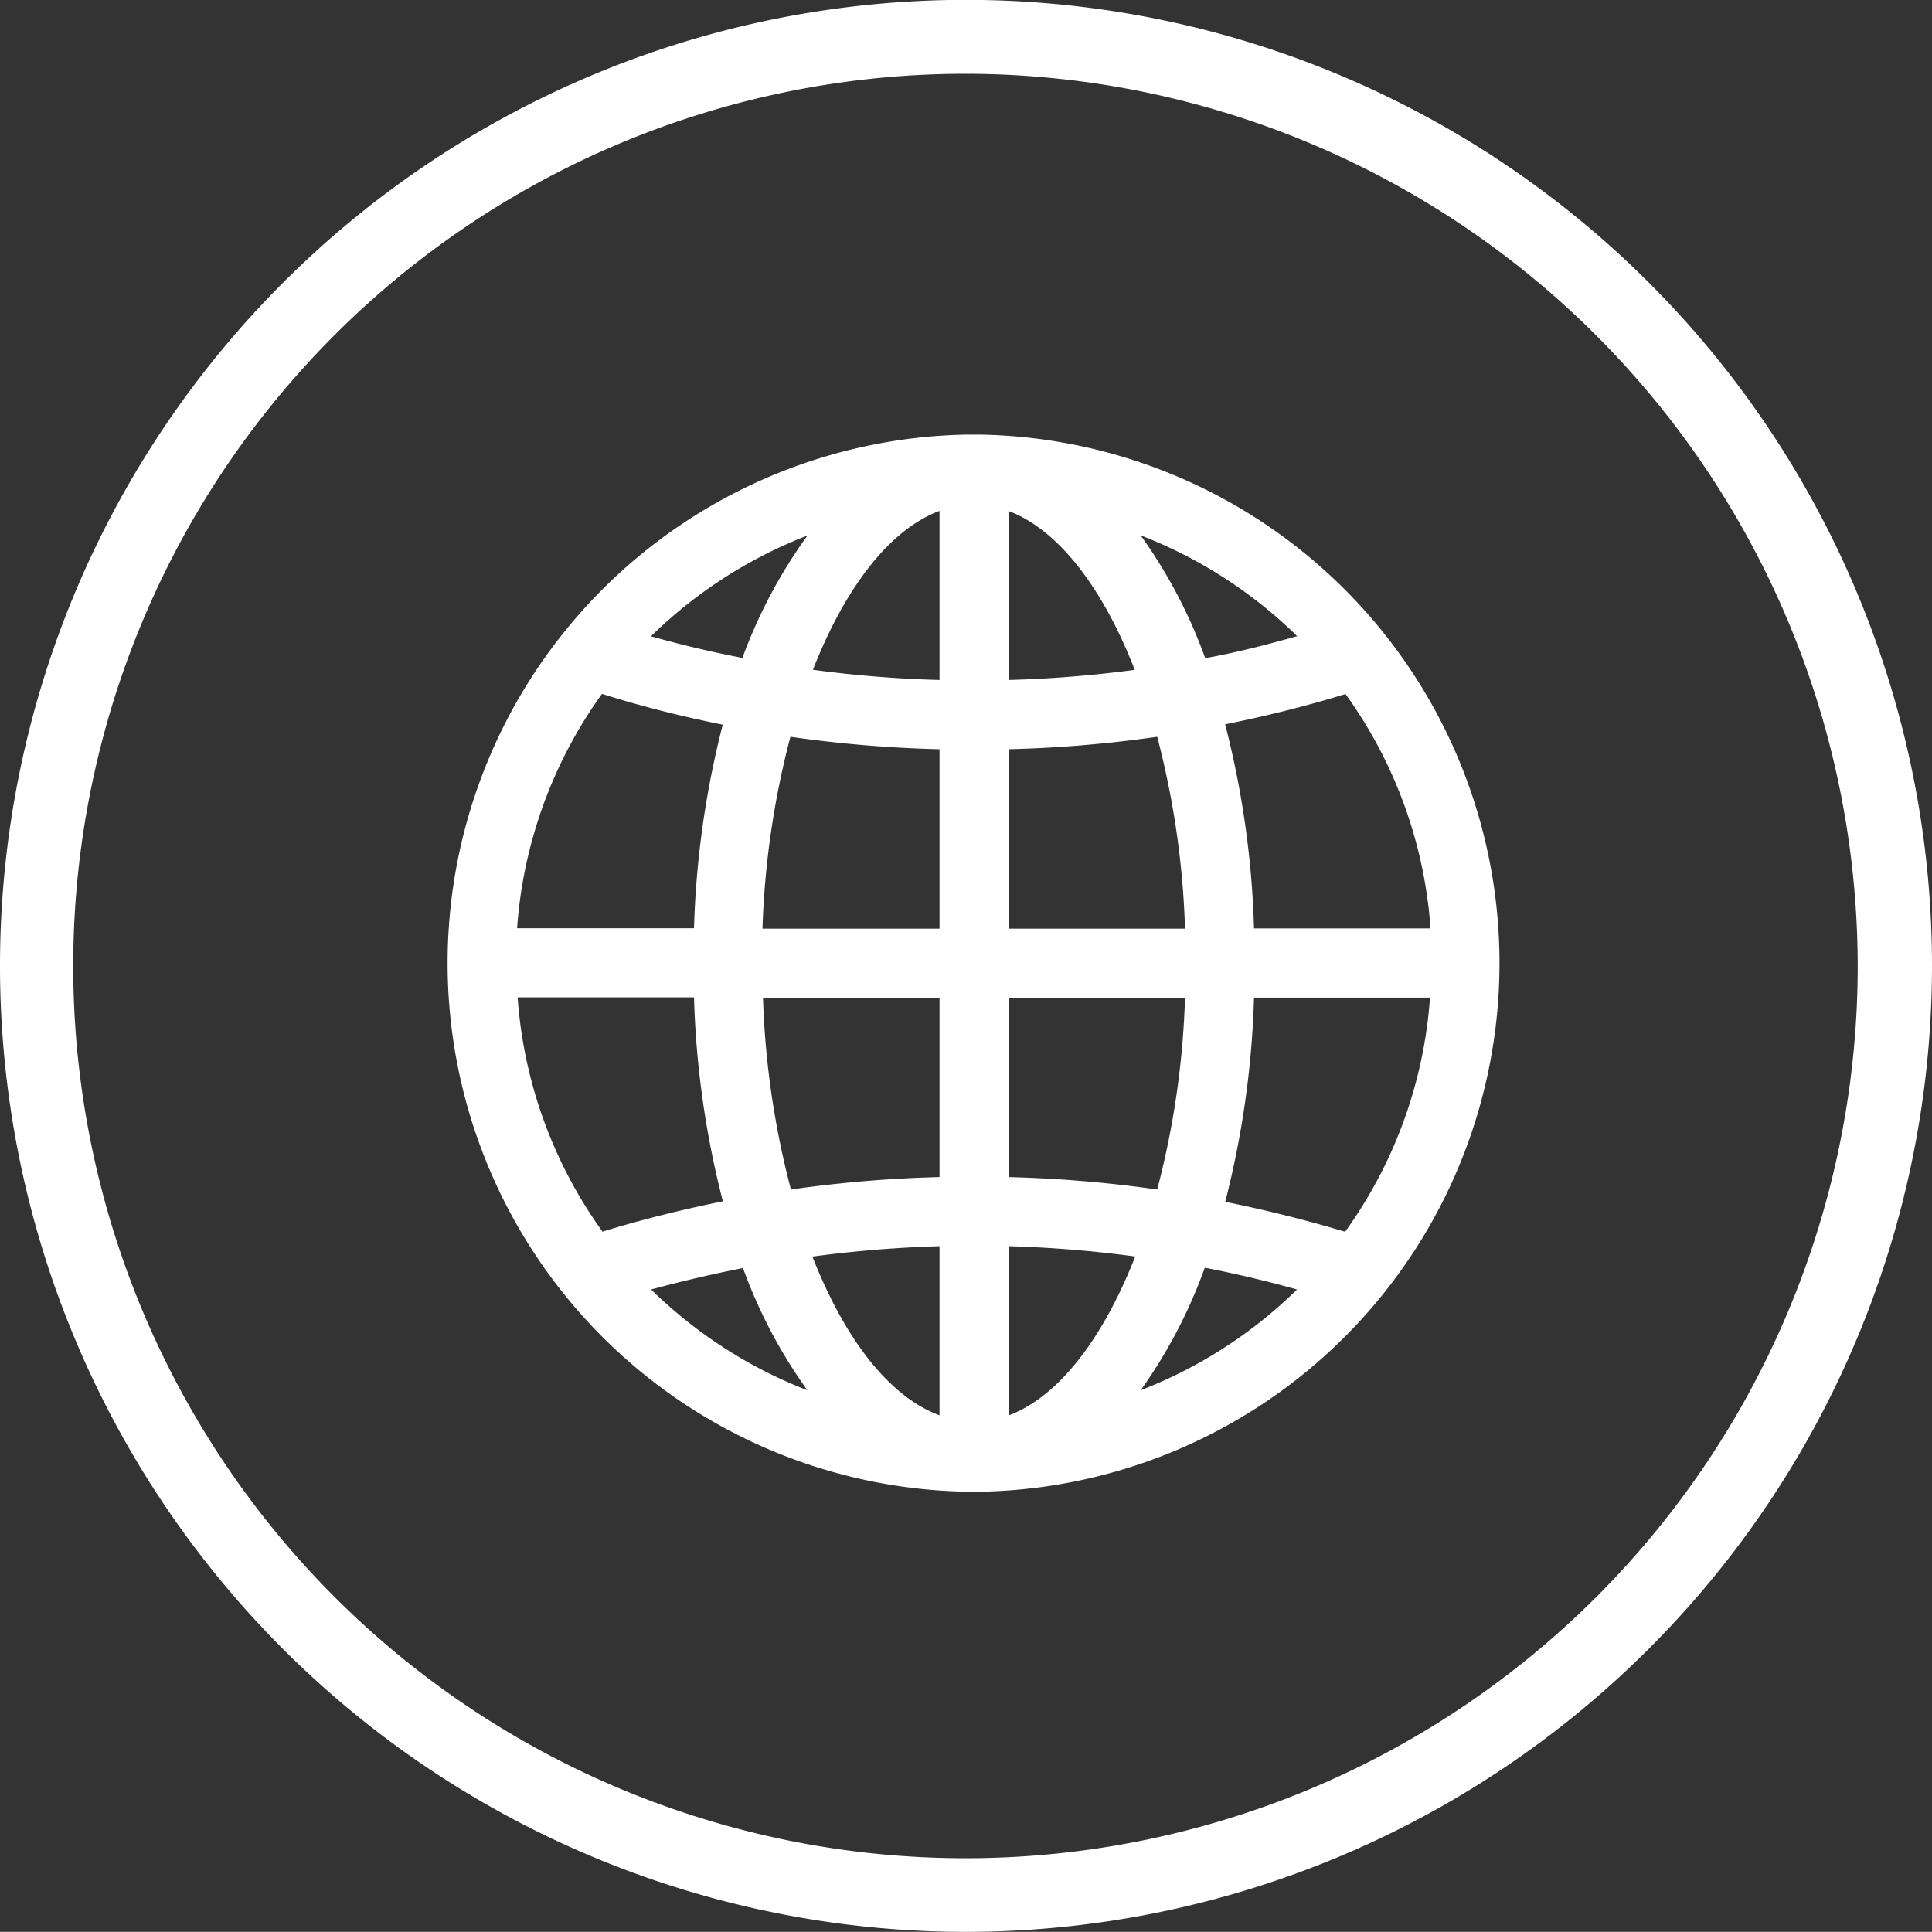 <svg id="Layer_1" data-name="Layer 1" xmlns="http://www.w3.org/2000/svg" viewBox="0 0 145.9 145.89"><rect x="0" y="0" width="145.9" height="145.89" fill="#333333" stroke="none"/><defs><style>.cls-1{fill:#fff;}</style></defs><path class="cls-1" d="M434.66,791.52v0h-.86v0a39.92,39.92,0,0,0,0,79.83v0h.86v0a39.92,39.92,0,0,0,0-79.83Zm-3,23.76v13.55H418.29a65,65,0,0,1,2.11-14.49A95.37,95.37,0,0,0,431.62,815.28Zm0,18.77v13.54a95.37,95.37,0,0,0-11.22.94,64.79,64.79,0,0,1-2.11-14.48Zm5.22,13.54V834.05h13.32a64.89,64.89,0,0,1-2.1,14.48A95.55,95.55,0,0,0,436.84,847.59Zm0-18.76V815.28a95.55,95.55,0,0,0,11.22-.94,65,65,0,0,1,2.1,14.49Zm9.56-19.55a89.9,89.9,0,0,1-9.56.77V797.29C440.63,798.7,444,803.1,446.4,809.28Zm-14.78.77a89.48,89.48,0,0,1-9.56-.77c2.42-6.18,5.77-10.58,9.56-12Zm-9.56,43.54a92.39,92.39,0,0,1,9.56-.78v12.77C427.83,864.17,424.48,859.77,422.06,853.59Zm14.78-.78a89.91,89.91,0,0,1,9.56.78c-2.43,6.18-5.77,10.58-9.56,12Zm18.53-24a69.48,69.48,0,0,0-2.18-15.41c3.07-.62,6.1-1.37,9.09-2.29a34.4,34.4,0,0,1,6.42,17.7Zm-3.69-20.42a37.86,37.86,0,0,0-4.87-9.26,34.8,34.8,0,0,1,11.82,7.61C456.33,807.4,454,808,451.68,808.41Zm-34.91,0q-3.5-.67-6.94-1.64a34.8,34.8,0,0,1,11.82-7.61A38,38,0,0,0,416.77,808.4Zm-1.51,5a69.48,69.48,0,0,0-2.18,15.41H399.76a34.44,34.44,0,0,1,6.41-17.7C409.17,812.05,412.2,812.8,415.26,813.42Zm-2.18,20.63a69.3,69.3,0,0,0,2.18,15.4c-3.06.62-6.09,1.37-9.09,2.29a34.44,34.44,0,0,1-6.41-17.69Zm3.69,20.42a38,38,0,0,0,4.87,9.25,34.81,34.81,0,0,1-11.8-7.61C412.13,855.47,414.44,854.93,416.77,854.47Zm34.91,0c2.33.45,4.65,1,6.94,1.64a34.76,34.76,0,0,1-11.81,7.61A38,38,0,0,0,451.68,854.47Zm1.52-5a70,70,0,0,0,2.17-15.4H468.7a34.41,34.41,0,0,1-6.41,17.68C459.29,850.82,456.26,850.07,453.2,849.45Z" transform="translate(-360.71 -758.7)"/><path class="cls-1" d="M433.66,904.59a72.95,72.95,0,1,1,72.95-72.94A73,73,0,0,1,433.66,904.59Zm0-140.32A67.38,67.38,0,1,0,501,831.65,67.45,67.45,0,0,0,433.66,764.27Z" transform="translate(-360.71 -758.7)"/></svg>
